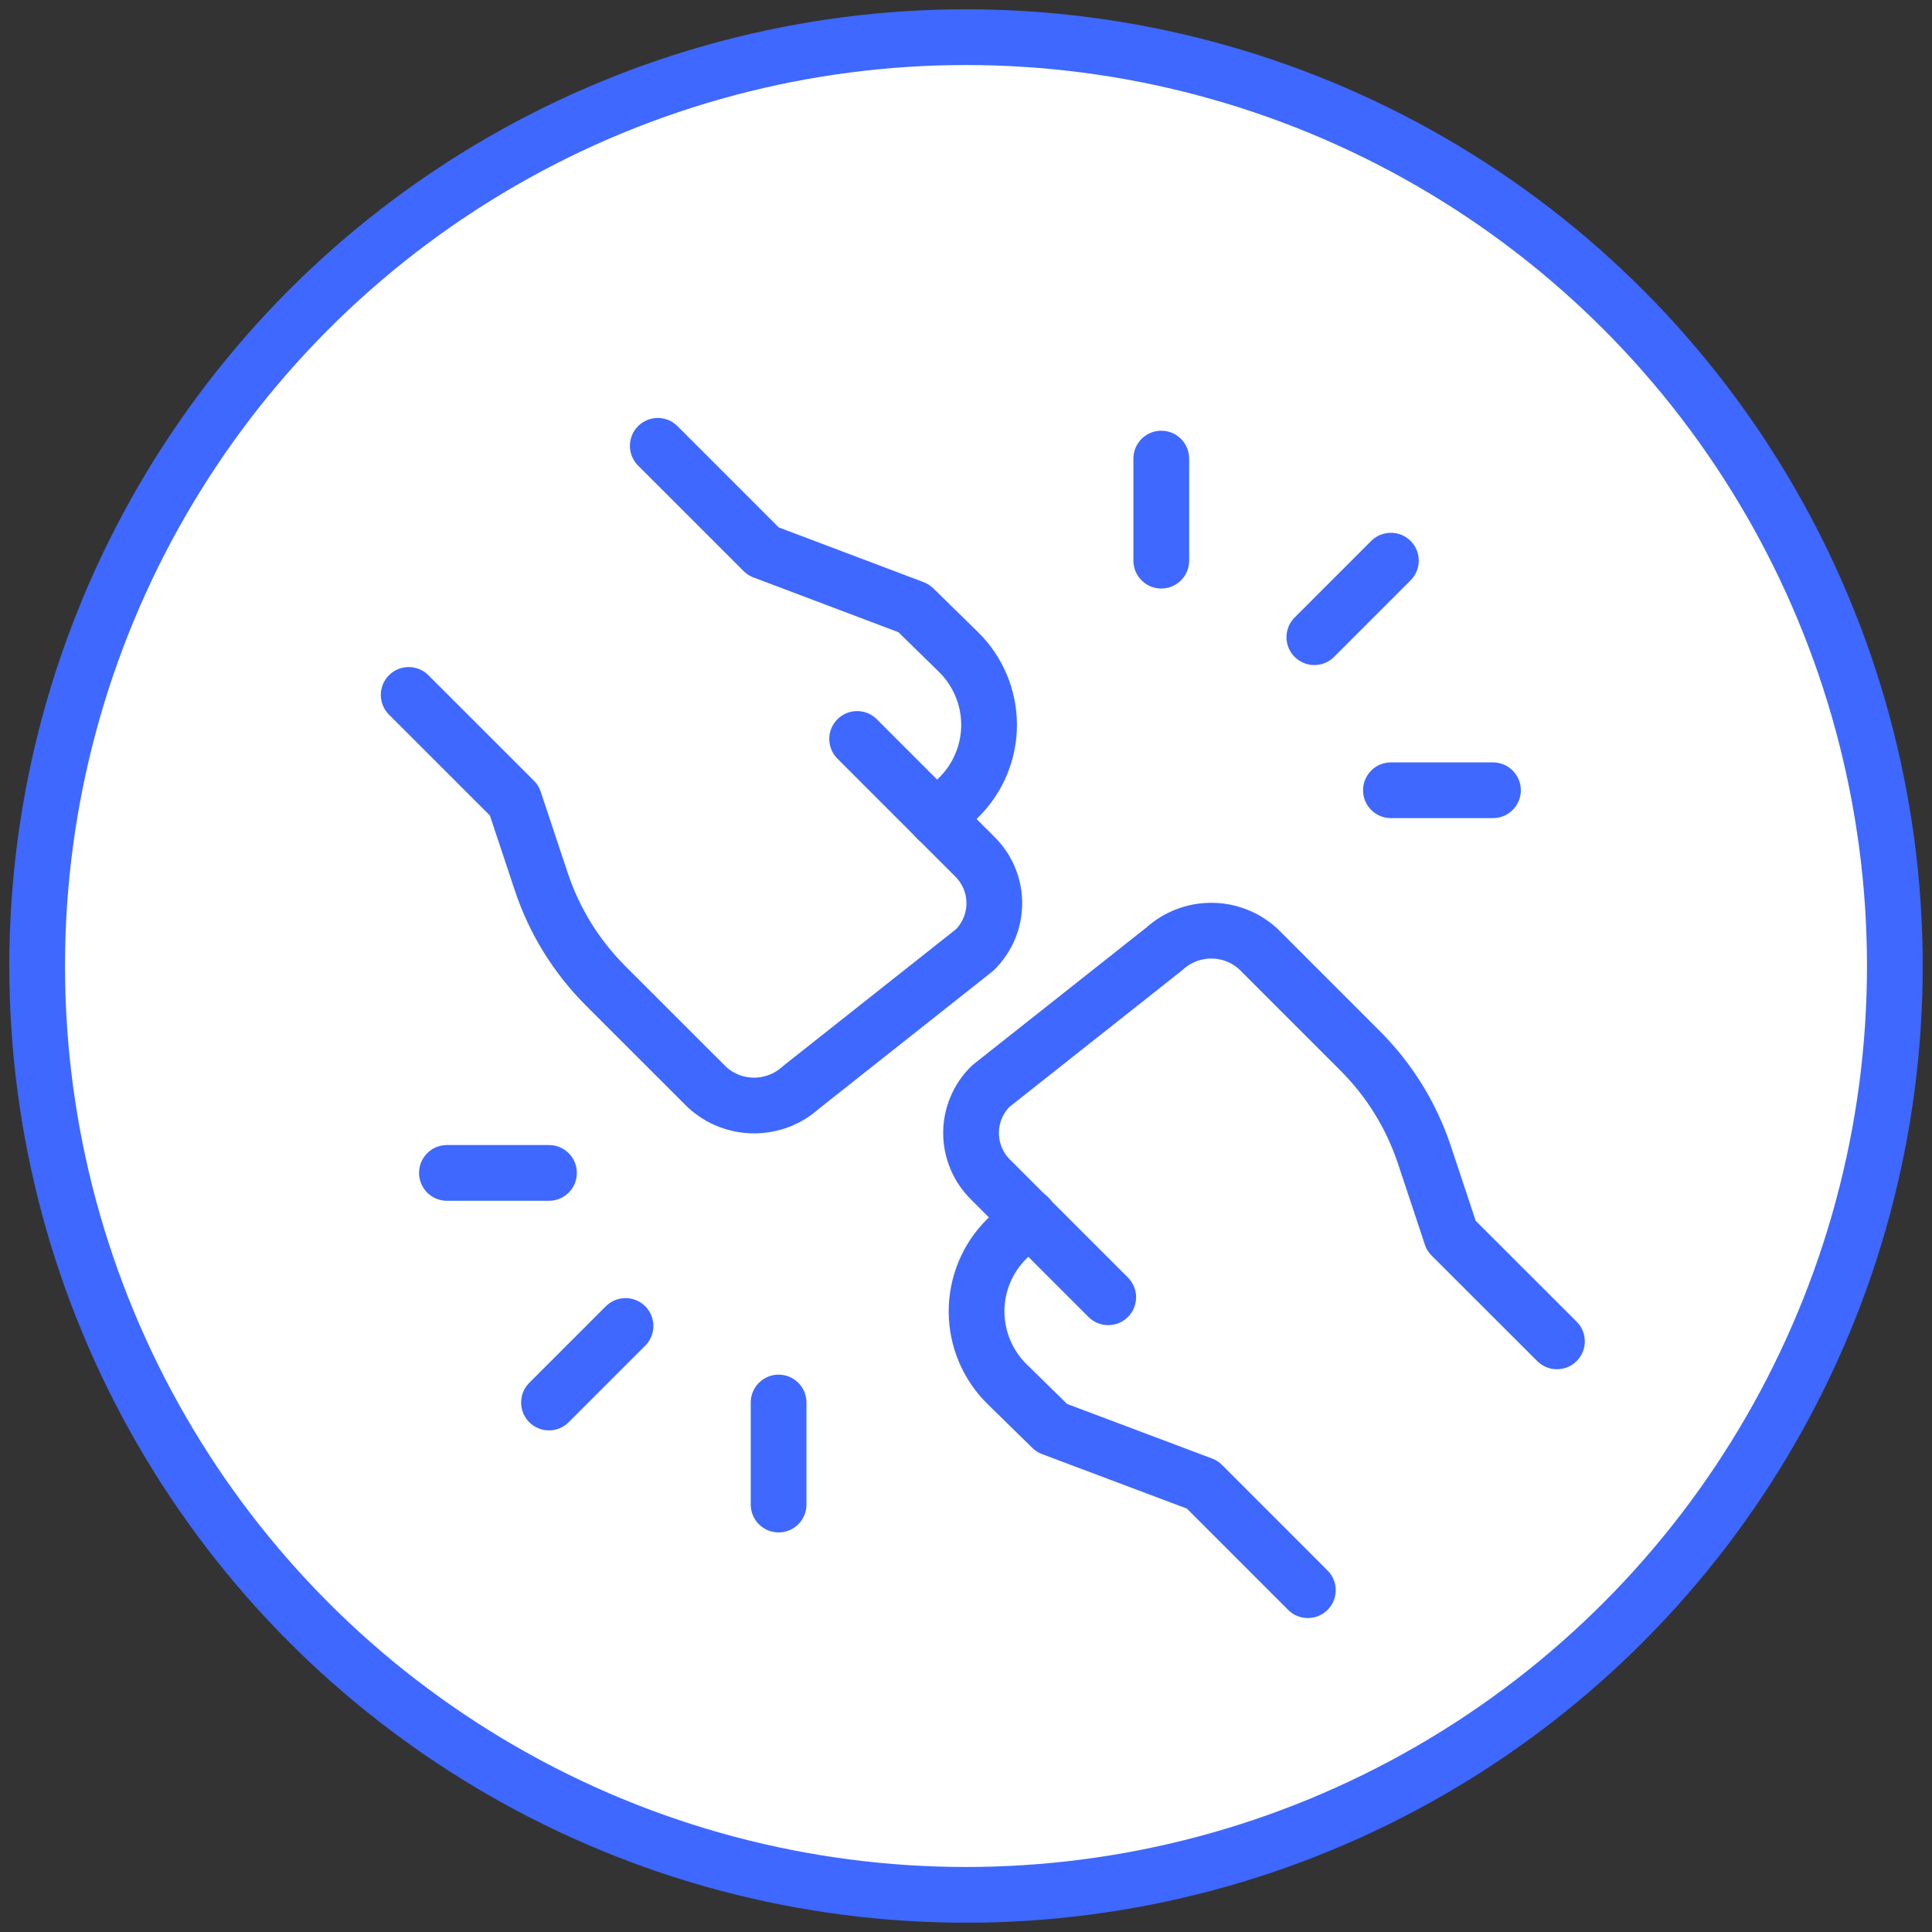 <svg xmlns="http://www.w3.org/2000/svg" width="52" height="52" viewBox="0 0 52 52" fill="none">
  <rect x="0" y="0" width="52" height="52" fill="#333333" stroke="none"/>
  <circle cx="26" cy="26" r="25" fill="white" stroke="#3E68FF" stroke-width="1.5"/>
  <path d="M29.828 34.916L26.669 31.757C26.501 31.593 26.366 31.397 26.275 31.18C26.183 30.963 26.136 30.73 26.136 30.494C26.136 30.259 26.183 30.026 26.275 29.809C26.366 29.592 26.501 29.396 26.669 29.232L31.339 25.538C31.684 25.223 32.134 25.049 32.601 25.049C33.068 25.049 33.517 25.223 33.863 25.538L36.609 28.284C37.395 29.069 37.986 30.026 38.337 31.079L39.063 33.264L41.905 36.103" stroke="#3E68FF" stroke-width="1.5" stroke-linecap="round" stroke-linejoin="round"/>
  <path d="M27.685 32.758L27.089 33.353C26.832 33.609 26.629 33.914 26.491 34.25C26.353 34.586 26.282 34.946 26.284 35.309C26.286 35.672 26.36 36.031 26.501 36.365C26.643 36.7 26.849 37.003 27.108 37.257L28.311 38.435L32.361 39.959L35.201 42.8" stroke="#3E68FF" stroke-width="1.5" stroke-linecap="round" stroke-linejoin="round"/>
  <path d="M23.07 19.889L26.228 23.048C26.397 23.212 26.531 23.408 26.623 23.625C26.715 23.842 26.762 24.075 26.762 24.311C26.762 24.546 26.715 24.779 26.623 24.996C26.531 25.213 26.397 25.409 26.228 25.573L21.559 29.267C21.214 29.581 20.764 29.755 20.297 29.755C19.83 29.755 19.38 29.581 19.035 29.267L16.288 26.521C15.506 25.736 14.917 24.78 14.568 23.729L13.841 21.544L11 18.704" stroke="#3E68FF" stroke-width="1.5" stroke-linecap="round" stroke-linejoin="round"/>
  <path d="M25.22 22.047L25.816 21.452C26.073 21.196 26.276 20.891 26.414 20.555C26.552 20.219 26.623 19.859 26.621 19.496C26.619 19.133 26.545 18.774 26.404 18.44C26.262 18.105 26.056 17.802 25.797 17.548L24.594 16.37L20.544 14.84L17.704 12" stroke="#3E68FF" stroke-width="1.5" stroke-linecap="round" stroke-linejoin="round"/>
  <path d="M35.376 17.15L37.436 15.09" stroke="#3E68FF" stroke-width="1.5" stroke-linecap="round" stroke-linejoin="round"/>
  <path d="M31.256 15.09V12.343" stroke="#3E68FF" stroke-width="1.5" stroke-linecap="round" stroke-linejoin="round"/>
  <path d="M37.437 21.27H40.183" stroke="#3E68FF" stroke-width="1.5" stroke-linecap="round" stroke-linejoin="round"/>
  <path d="M16.836 35.689L14.776 37.749" stroke="#3E68FF" stroke-width="1.5" stroke-linecap="round" stroke-linejoin="round"/>
  <path d="M20.956 37.749V40.495" stroke="#3E68FF" stroke-width="1.5" stroke-linecap="round" stroke-linejoin="round"/>
  <path d="M14.776 31.569H12.029" stroke="#3E68FF" stroke-width="1.5" stroke-linecap="round" stroke-linejoin="round"/>
</svg>